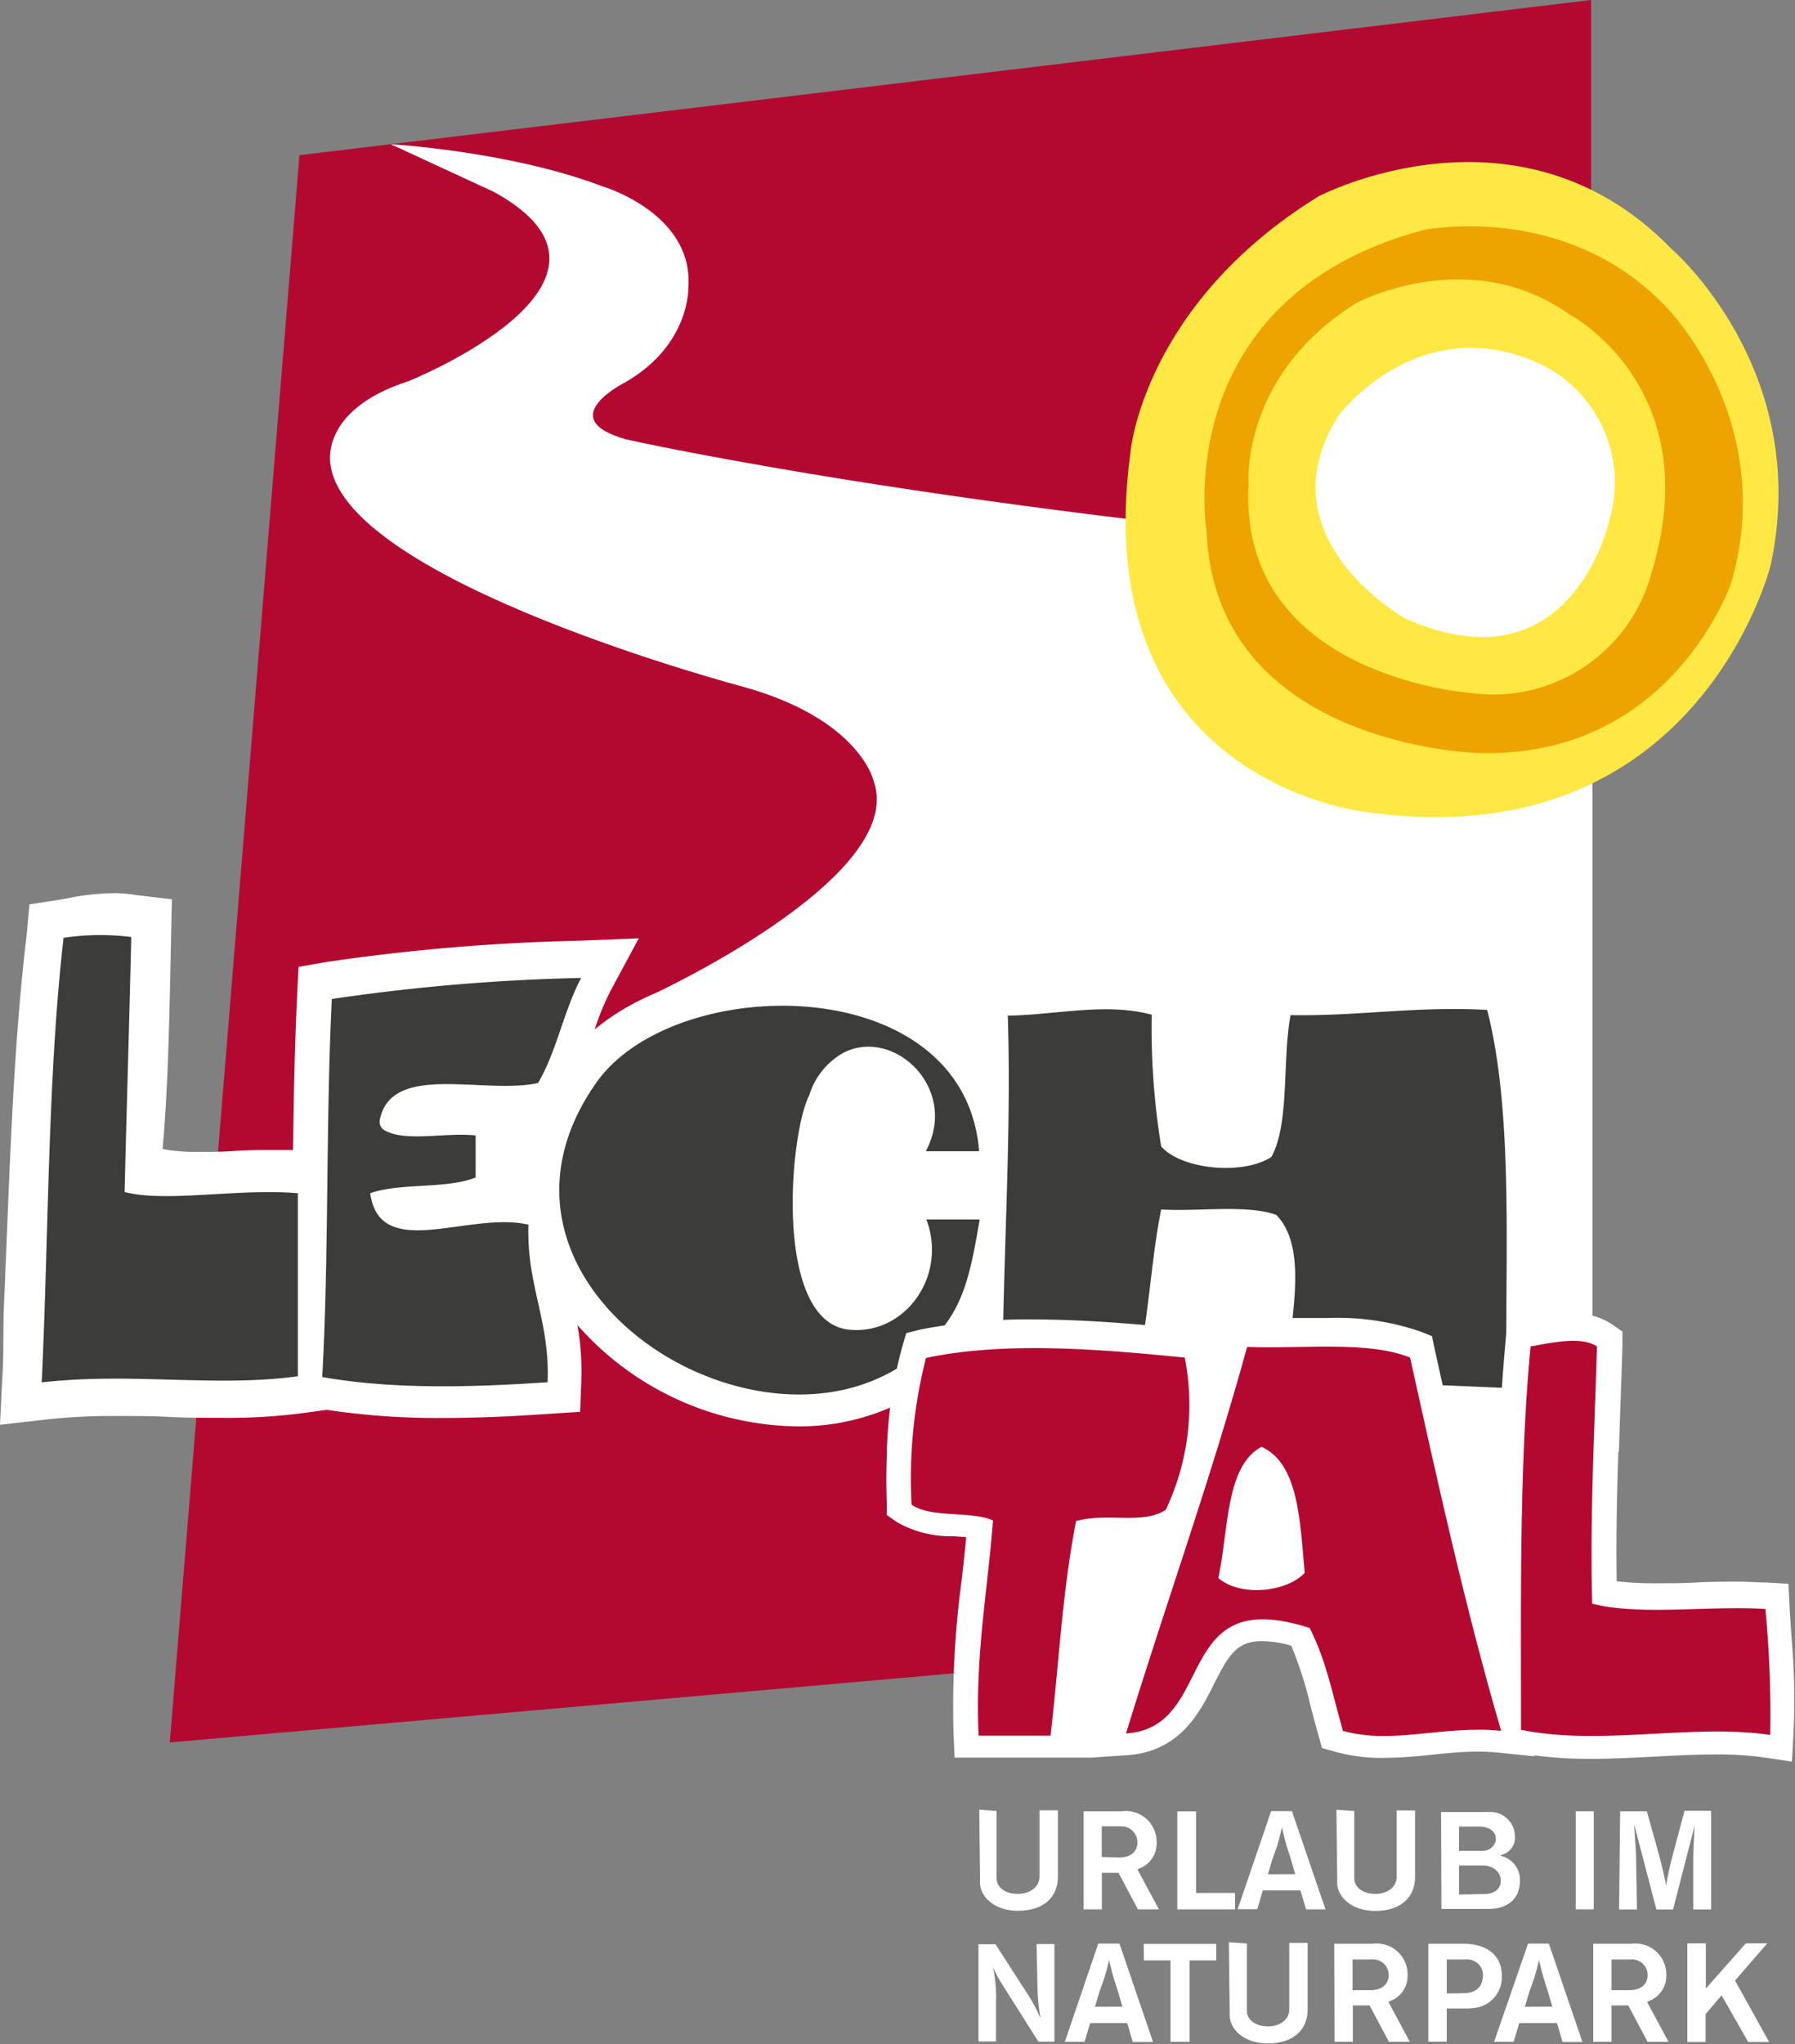 <svg id="Ebene_1" data-name="Ebene 1" xmlns="http://www.w3.org/2000/svg" viewBox="0 0 134.69 153.33"><rect x="0" y="0" width="134.69" height="153.33" fill="#808080" stroke="none"/><defs><style>.cls-1,.cls-6{fill:#b30931;}.cls-2{fill:#fff;}.cls-3{fill:#ffe843;}.cls-4{fill:#eea400;}.cls-5{fill:#3c3c3b;}.cls-5,.cls-6{fill-rule:evenodd;}</style></defs><title>logo</title><polygon class="cls-1" points="119.39 121.31 94.29 121.14 84.25 124.41 12.74 130.71 22.47 11.64 119.39 0 119.39 121.31"/><path class="cls-2" d="M74.78,135.85v4.75c0,.1,0,.2,0,.31,0,.64.61,1.16,1.59,1.16S78,141.49,78,140.8v-5h1.38v5c0,1.5-1.05,2.54-3,2.54-1.64,0-2.75-.93-2.84-2,0-.12,0-.25,0-.38l-.06-5.21Z"/><path class="cls-2" d="M81.31,135.87h2.86a2.32,2.32,0,0,1,2.62,2.37,2,2,0,0,1-1.28,1.92l-.16.07,1.61,3H85.38l-1.45-2.74H82.68v2.74H81.31ZM84,139.34c.86,0,1.36-.46,1.35-1.16a1.17,1.17,0,0,0-.19-.62A1.19,1.19,0,0,0,84.1,137H82.67v2.3Z"/><path class="cls-2" d="M88.34,135.88h1.41V142h2.92v1.23H88.34Z"/><path class="cls-2" d="M95.38,135.86h1.56l2.52,7.37H98l-.42-1.42H94.76l-.42,1.41H92.87Zm1.81,4.73-.32-1.1-.32-1c-.1-.32-.2-.72-.36-1.4h0c-.1.47-.23.94-.36,1.4l-.36,1-.33,1.11Z"/><path class="cls-2" d="M101.62,135.85v4.75c0,.1,0,.2,0,.31,0,.64.61,1.16,1.59,1.16s1.59-.58,1.59-1.26v-5h1.38v5c0,1.5-1.05,2.54-3,2.54-1.64,0-2.75-.93-2.84-2,0-.12,0-.25,0-.38l-.06-5.21Z"/><path class="cls-2" d="M108.13,135.93h3.17a6,6,0,0,1,.66,0,1.83,1.83,0,0,1,1.71,1.74,1.74,1.74,0,0,1,0,.38,1.35,1.35,0,0,1-.88,1.06l-.23.08h0l.21.07a1.84,1.84,0,0,1,1.28,1.81c0,1.29-.83,2.13-2.35,2.13h-3.54Zm3.23,6.15c.81,0,1.25-.41,1.25-1s-.48-1.14-1.38-1.14h-1.75v2.18Zm-.29-3.24.23,0a1,1,0,0,0,.94-.75,1,1,0,0,0,0-.18c0-.49-.46-.9-1.3-.89l-1.46,0v1.82Z"/><path class="cls-2" d="M118.24,135.87h1.35v7.36h-1.35Z"/><path class="cls-2" d="M121.57,135.87h2l.79,2.82c.3,1.08.48,1.83.66,2.74h0a26.29,26.29,0,0,1,.65-2.84l.73-2.75h2v7.4h-1.34l0-4.16.09-2.1h0l-1.61,6.26h-1.25l-1.67-6.39h0l.14,2.23.07,4.16h-1.34Z"/><path class="cls-2" d="M73.42,145.85h1.28L77,149.42a11.59,11.59,0,0,1,1.08,2h0a15.87,15.87,0,0,1-.24-2.71l-.06-2.88h1.34v7.33H77.92L75,148.54a8.66,8.66,0,0,1-.5-1h0a10.2,10.2,0,0,1,.24,2.6l0,3H73.42Z"/><path class="cls-2" d="M82.41,145.8H84l2.52,7.38H85l-.42-1.42H81.8l-.42,1.41H79.9Zm1.81,4.73-.32-1.1-.32-1c-.1-.32-.2-.72-.36-1.4h0c-.1.47-.23.94-.37,1.4l-.36,1-.33,1.11Z"/><path class="cls-2" d="M85.82,145.82h5.44v1.24h-2v6.11H87.83v-6.11h-2Z"/><path class="cls-2" d="M93.56,145.79v4.75c0,.1,0,.2,0,.31,0,.64.61,1.16,1.59,1.16s1.59-.58,1.59-1.26v-5h1.38v5c0,1.5-1.05,2.54-3,2.54-1.64,0-2.75-.93-2.85-2,0-.12,0-.25,0-.38l-.06-5.21Z"/><path class="cls-2" d="M100.12,145.81H103a2.32,2.32,0,0,1,2.62,2.37,2,2,0,0,1-1.28,1.92l-.16.07,1.61,3h-1.57l-1.45-2.73h-1.26v2.73h-1.37Zm2.73,3.48c.86,0,1.37-.46,1.35-1.16a1.17,1.17,0,0,0-.19-.62,1.19,1.19,0,0,0-1.09-.52h-1.43v2.3Z"/><path class="cls-2" d="M107.18,145.81h2.59c1.9,0,2.93.94,2.92,2.42a2.32,2.32,0,0,1-1.77,2.35,4.16,4.16,0,0,1-.84.09h-1.52v2.49h-1.38Zm2.59,3.71c.93,0,1.42-.4,1.49-1.17a1.17,1.17,0,0,0-1.12-1.36l-.25,0h-1.33v2.55Z"/><path class="cls-2" d="M114.66,145.8h1.56l2.52,7.38h-1.49l-.42-1.42H114l-.42,1.41h-1.47Zm1.82,4.73-.32-1.1-.32-1c-.1-.32-.2-.72-.36-1.4h0c-.1.47-.23.94-.37,1.4l-.36,1-.33,1.11Z"/><path class="cls-2" d="M119.55,145.81h2.86a2.32,2.32,0,0,1,2.62,2.37,2,2,0,0,1-1.28,1.92l-.16.07,1.61,3h-1.57l-1.45-2.73h-1.26v2.73h-1.37Zm2.73,3.48c.86,0,1.37-.46,1.35-1.16a1.17,1.17,0,0,0-.19-.62,1.19,1.19,0,0,0-1.09-.52h-1.43v2.3Z"/><path class="cls-2" d="M126.61,145.78H128v3.39h0l3-3.39h1.61l-2.42,2.79,2.56,4.61h-1.57l-2-3.5-1.2,1.41v2.09h-1.37Z"/><path class="cls-2" d="M29.33,10.82s8.93.52,15.85,3.15c0,0,6.87,2,6.47,7.57,0,0,.18,4.28-4.7,7.12,0,0-5.57,2.75.07,4.31,0,0,27.12,6.1,72.47,9.27v58.1S88.12,114.52,50.92,88.43c0,0-14.79-6.81-2.36-13.63,0,0,19.58-8.92,17-16.2,0,0-1-4.63-9.75-7.07,0,0-29.66-7.82-31-16.6,0,0-1-4.13,5.85-6.34,0,0,18.65-7.48,6.39-14.2Z"/><rect class="cls-2" x="84.2" y="90.59" width="19.65" height="14.92"/><path class="cls-3" d="M98.94,14.73s15-7.88,26.48,3.94c0,0,10.61,9.08,7.44,23.74,0,0-5.47,22.1-30.42,18.49,0,0-21-2.19-17.61-27C84.82,33.88,85.81,22.83,98.94,14.73Z"/><path class="cls-4" d="M106.82,17.25S117.44,15.06,125,23c0,0,8.43,8.42,4.92,20.68,0,0-4.49,13.35-19.15,12.8,0,0-19.69-.55-20.24-16.74C90.52,39.78,87.68,22.39,106.82,17.25Z"/><path class="cls-3" d="M101.79,22.72s8.42-4.49,16,.88c0,0,10.4,5.47,6.13,19.37a12.29,12.29,0,0,1-13.67,9S92.93,50.72,93.69,36.39C93.69,36.39,93,28.19,101.79,22.72Z"/><path class="cls-2" d="M100.47,31.14s5.91-7.88,14.88-3.94a9.88,9.88,0,0,1,5.36,12s-2.84,12.69-15.21,7.22C105.5,46.46,94.56,40.33,100.47,31.14Z"/><path class="cls-2" d="M134.45,123.08c-.06-.87-.13-1.74-.17-2.62l-.08-1.65-1.65-.1c-.65,0-1.35-.06-2.16-.06-1,0-2.07,0-3.08.06s-2,.06-3,.06a25.1,25.1,0,0,1-3-.15c-.07-4.54.09-8.9.24-13.13.05-1.52.11-3,.15-4.57l0-1-.82-.58a4.91,4.91,0,0,0-2.9-.78,13.36,13.36,0,0,0-2.38.25c0-.56,0-1.12,0-1.67.06-7.83.12-15.93-1.54-22.26L113.62,73l-1.88-.1c-.86,0-1.73-.07-2.64-.07-2.05,0-4,.12-5.87.24s-3.65.23-5.54.23h-.8l-2.19,0-.4,2.15a33.29,33.29,0,0,0-.41,4.62,22.23,22.23,0,0,1-.48,4.56,5.52,5.52,0,0,1-1.42.17,6.35,6.35,0,0,1-2.43-.45A47.32,47.32,0,0,1,89,76L89.08,74l-2-.54a15.87,15.87,0,0,0-4.16-.5c-1.28,0-2.55.11-3.78.21s-2.33.19-3.45.19H73L73,76c0,.81,0,1.63,0,2.45h0c-3-3.65-8.05-5.79-14.38-5.79-5.48,0-10.62,1.74-14,4.57a20,20,0,0,1,1.16-2.84l2.15-4-4.53.18a152.43,152.43,0,0,0-19,1.61l-2,.35-.1,2.07c-.19,3.8-.26,7.77-.31,11.67-.47,0-1,0-1.52,0-1,0-1.93,0-2.87.07s-1.81.07-2.65.07a14.26,14.26,0,0,1-2.75-.21c.39-4.37.49-9,.59-13.57l.05-2.44.06-2.73-2.71-.32A11.41,11.41,0,0,0,8.85,67h0a18.74,18.74,0,0,0-3.42.31c-.31.06-.62.13-.95.18l-2.27.35L2,70.14C.94,78.94.71,88.57.3,97.8c-.08,1.86,0,3.7-.13,5.56L0,106.88l3.51-.4a45.47,45.47,0,0,1,5.19-.26c1.35,0,2.72,0,4,.07s2.7.07,4.06.07a43.39,43.39,0,0,0,6-.36l1.76-.24a56.3,56.3,0,0,0,8.68.61c2.32,0,4.79-.09,8-.31l2.33-.15.09-2.33a20.08,20.08,0,0,0-.29-4.18A22.34,22.34,0,0,0,59.91,107a17.08,17.08,0,0,0,6.91-1.42,47.49,47.49,0,0,0-.28,7.14l0,.93.76.53a8.16,8.16,0,0,0,4.25,1.06l.95.07c-.1,1.09-.22,2.17-.34,3.22a71.45,71.45,0,0,0-.61,11.55l.08,1.77h8.81c.44,0,.93,0,1.44,0h0l.86-.06,1.81-.12c4-.27,5.47-3.2,6.55-5.35s1.7-3.21,3.59-3.21a8.54,8.54,0,0,1,2.2.34,28.72,28.72,0,0,1,1.44,4.49c.18.69.37,1.41.59,2.19l.28,1,1,.28a12.94,12.94,0,0,0,3.58.46,35.75,35.75,0,0,0,3.57-.23c1.15-.12,2.34-.24,3.52-.24a14.39,14.39,0,0,1,1.52.07l2.75.28,0-.07a31,31,0,0,0,4.21.26c1.62,0,3.27-.09,4.85-.17s3.08-.16,4.54-.16a25,25,0,0,1,3.72.24l2,.3.11-2A53.19,53.19,0,0,0,134.45,123.08ZM88.9,96.26c.13-1.09.26-2.14.41-3.15l1.07,0c.61,0,1.22,0,1.81,0a13.3,13.3,0,0,1,2,.12c.58,1.25.37,3.66.12,5.84h-.7l-1.46-.05-.39,1.41c-.28,1-.57,2-.85,3-.06-.64-.12-1.28-.2-1.9l-.18-1.48-1.48-.15-.64-.06C88.62,98.58,88.76,97.41,88.9,96.26Z"/><path class="cls-5" d="M9.85,70.29c-.14,6.09-.36,13.28-.5,19.13,3.12.81,8.51-.29,13,.09v13.73c-6.16.85-12.48-.31-19.22.46.53-11.17.44-22.91,1.64-33.35A18.67,18.67,0,0,1,9.85,70.29Z"/><path class="cls-5" d="M43.61,73.36c-1.29,2.4-1.86,5.58-3.24,7.88-4,.9-11-1.59-11.87,2.76a.72.72,0,0,0,.36.79c1.56.91,4.67.13,6.83.39v3.15c-2.2.88-5.64.38-7.91,1.18.71,5.19,7.46,1.32,11.87,2.36-.14,4.62,1.62,7.15,1.44,11.82-5.73.38-11.55.55-16.91-.39.51-9.16.26-19.15.72-28.36A149.51,149.51,0,0,1,43.61,73.36Z"/><path class="cls-5" d="M73.47,86.36h-4C72,81.59,67,77,63.24,79a5.5,5.5,0,0,0-2.52,3.17C59.24,85,58,99.22,63.75,99.75c4.18.39,7.36-4.05,5.76-8.27h4c-.66,3.92-1.16,6.16-2.88,8.27-10.52,12.95-37.28-2.32-25.9-18.51C50.54,72.91,72.37,72.69,73.47,86.36Z"/><path class="cls-5" d="M86.42,76.12A55.37,55.37,0,0,0,87.13,86c1.49,1.71,6.09,2.2,8.27.79,1.39-2.54.8-7.26,1.44-10.64,5.12.09,9.44-.69,14.75-.39,2,7.76,1.34,18.49,1.44,28.36-5.68-.23-12.66-.7-16.55.4,0-4.46,2-10.61-.72-13.39-2.28-.79-5.79-.23-8.63-.4-.76,3.76-.93,8.17-1.8,11.82-3.42.59-6.48,1.57-10.07,2-.14-8.18.68-18.68.36-28.36C79.3,76.13,83,75.19,86.42,76.12Z"/><path class="cls-2" d="M121.48,108.9q.05-1.73.11-3.43c.05-1.52.11-3,.15-4.58l0-1-.82-.57a4.92,4.92,0,0,0-2.9-.78,16.43,16.43,0,0,0-3.13.4l-.42.08-1.37.26-.13,1.38c-.25,2.65-.41,5.42-.52,8.24Z"/><path class="cls-2" d="M109.37,108.9c-.58-2.57-1.15-5.13-1.71-7.67l-.21-1-.91-.36a19.21,19.21,0,0,0-6.91-1l-2.27,0-2.21,0c-.5,0-1,0-1.48,0l-1.47-.05-.39,1.41c-.27,1-.56,2-.85,3-.06-.65-.12-1.29-.2-1.91l-.18-1.47-1.48-.15c-3.51-.35-7.58-.72-11.56-.72a41.46,41.46,0,0,0-8.45.75L68,100l-.31,1.07a32.72,32.72,0,0,0-1.14,7.79Z"/><path class="cls-6" d="M119.83,101c-.18,6.36-.53,12.55-.36,19.3,3.6.92,8.75.13,13,.4a84.12,84.12,0,0,1,.36,9.45c-5.78-.87-12.74.84-18.7-.39,0-9.86-.13-19.84.72-28.76C116.15,100.79,118.6,100.18,119.83,101Z"/><path class="cls-6" d="M88.9,101.84a18.4,18.4,0,0,1-1.42,11.41c-1.71,1.15-4.32.2-6.74.85-1.05,5.54-1.23,10.15-1.91,16.1h-5.4c-.27-6.07.68-10.81,1.08-16.15-1.73-.73-4.65-.15-6.11-1.18a36.63,36.63,0,0,1,1.08-11C75.39,100.6,82.7,101.22,88.9,101.84Z"/><path class="cls-6" d="M105.81,101.84c2.1,9.52,4.2,19,6.83,28-4.29-.44-8.15,1.06-11.87,0-.86-3-1.22-5.16-2.49-7.71-10.42-3.4-6.89,7.45-13.79,7.91,3-9.79,6.3-18.87,9.09-29C97.75,101.2,102.65,100.56,105.81,101.84ZM91.42,118.38c1.74,1.47,5.2,1,6.48-.39-.36-3.94-.45-8.18-3.24-9.46C91.94,110,92.2,114.77,91.42,118.38Z"/></svg>
